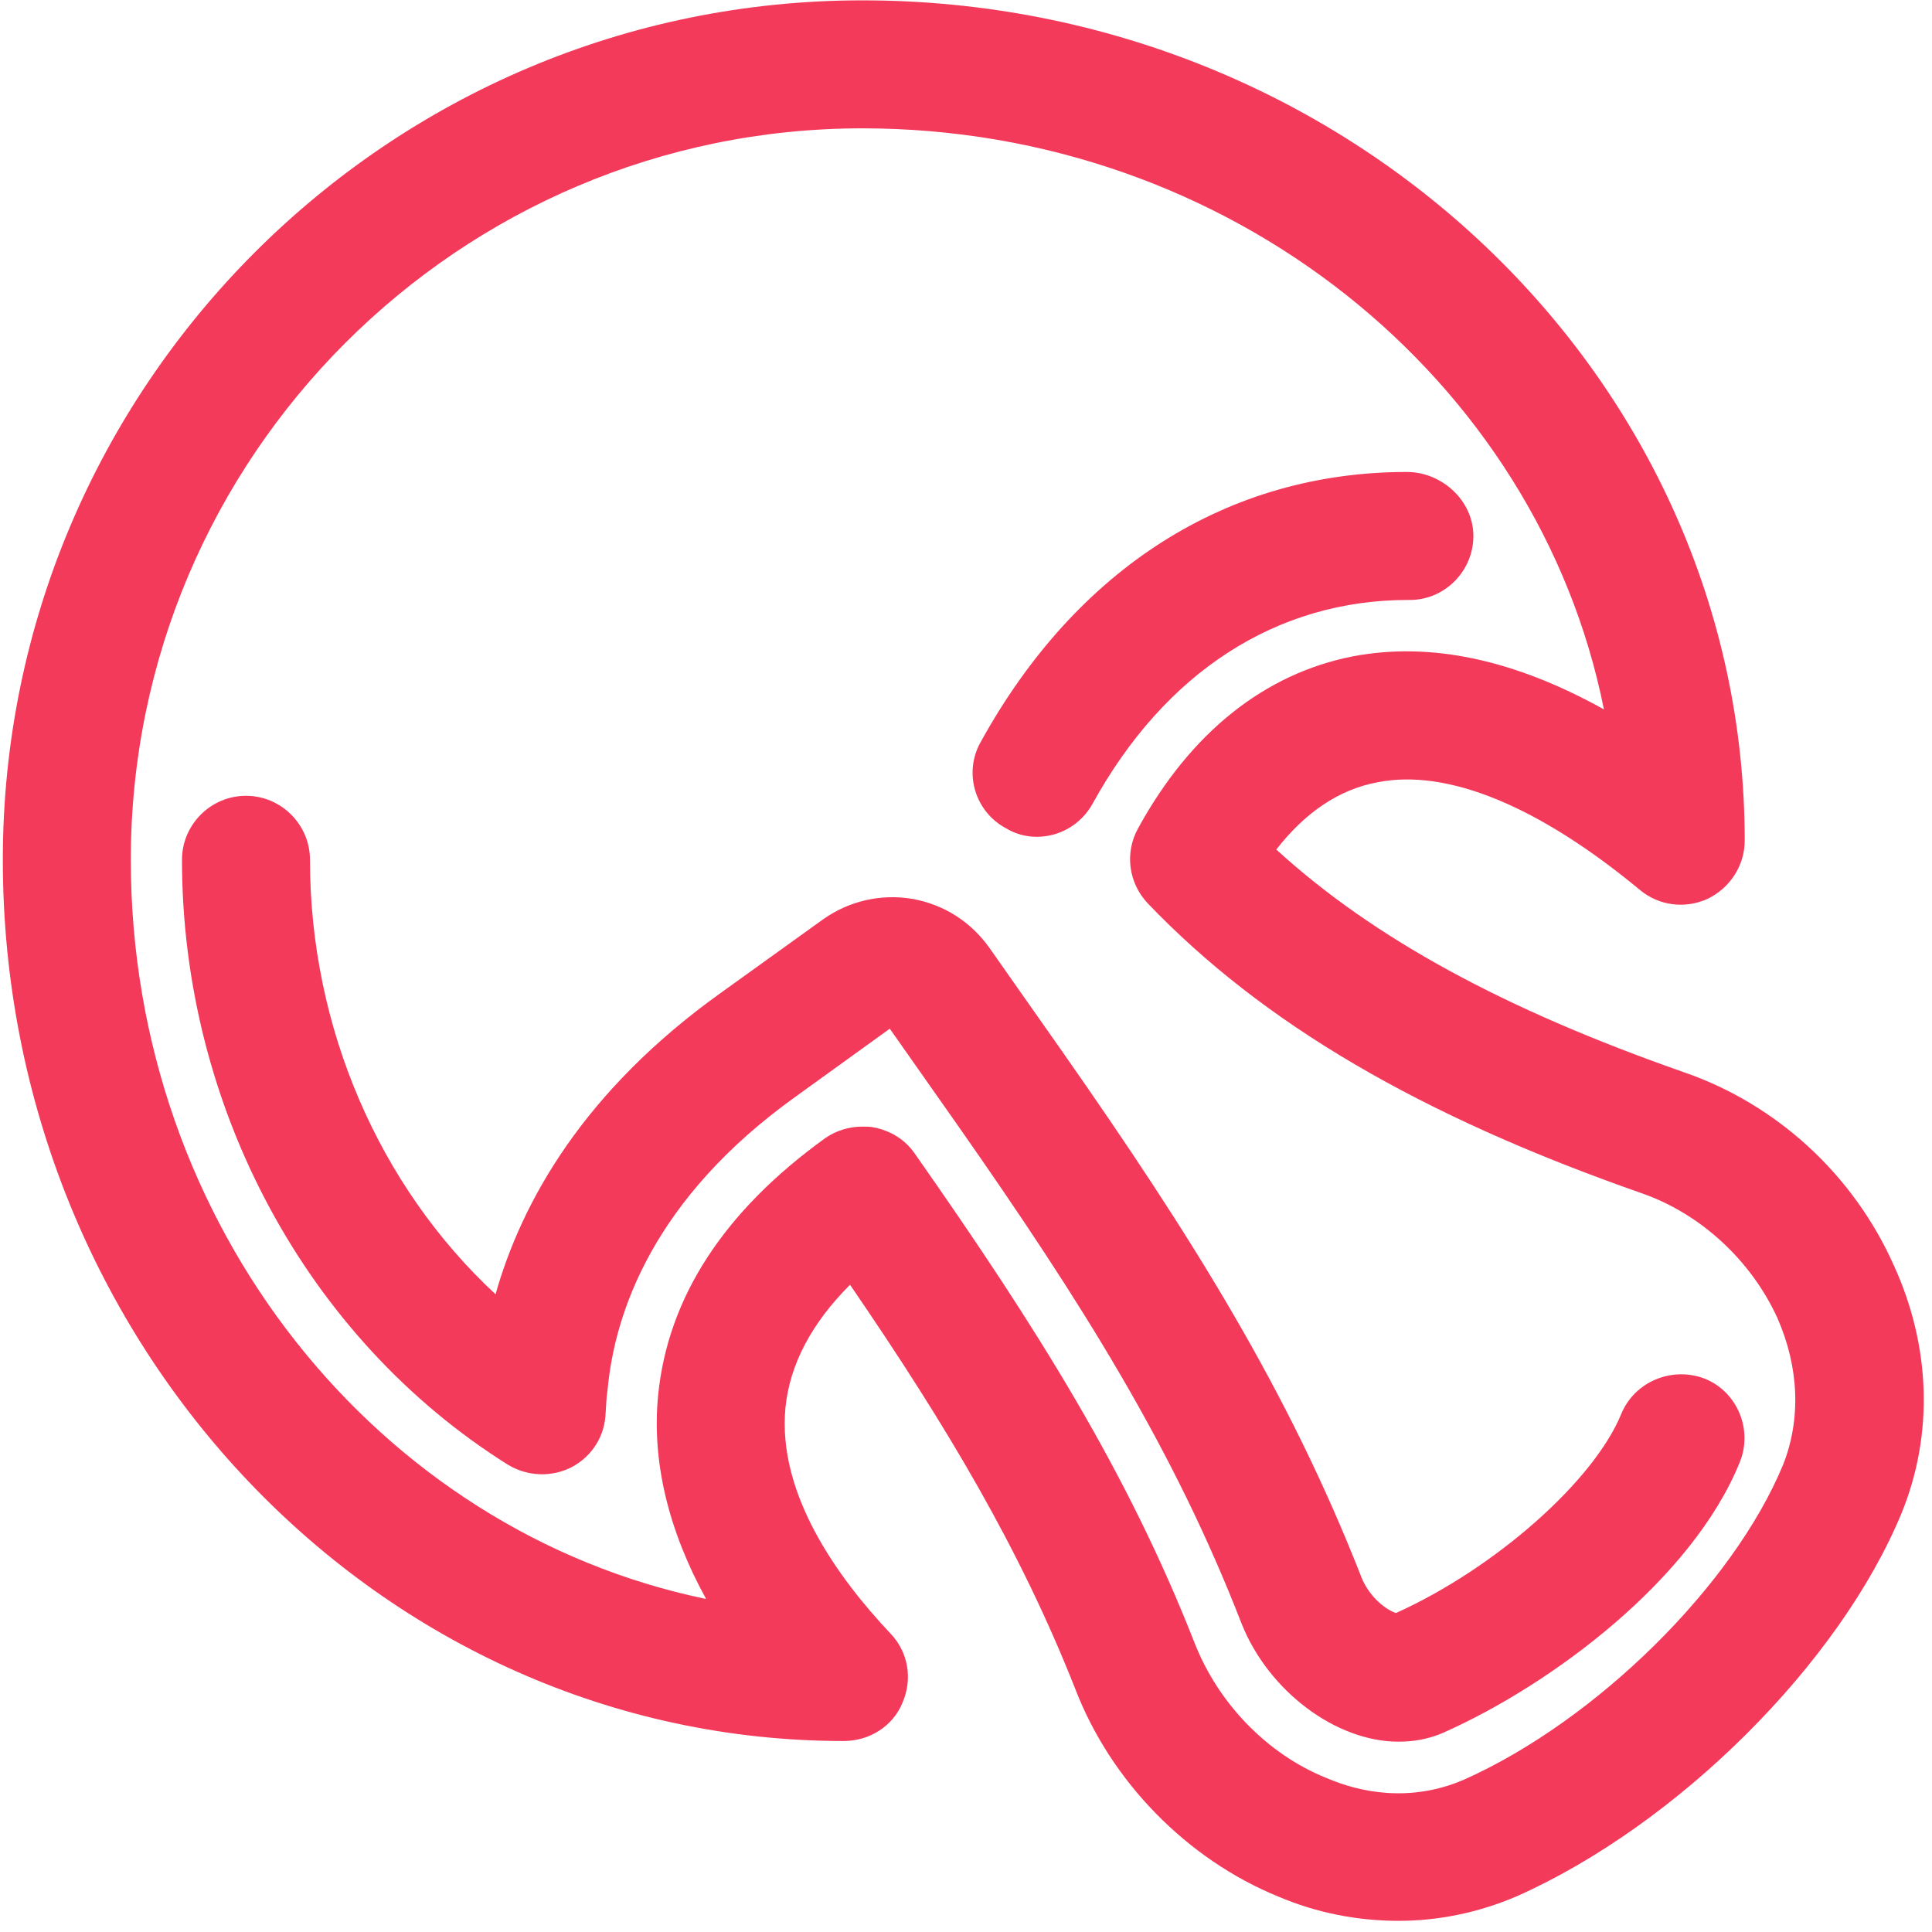 <?xml version="1.0" encoding="UTF-8" standalone="no"?>
<!DOCTYPE svg PUBLIC "-//W3C//DTD SVG 1.1//EN" "http://www.w3.org/Graphics/SVG/1.1/DTD/svg11.dtd">
<svg width="100%" height="100%" viewBox="0 0 98 98" version="1.1" xmlns="http://www.w3.org/2000/svg" xmlns:xlink="http://www.w3.org/1999/xlink" xml:space="preserve" xmlns:serif="http://www.serif.com/" style="fill-rule:evenodd;clip-rule:evenodd;stroke-linejoin:round;stroke-miterlimit:2;">
    <g transform="matrix(1,0,0,1,-1797.3,-188.936)">
        <g transform="matrix(4.167,0,0,4.167,3.487,-21.409)">
            <path d="M447.606,56.224C445.425,56.224 443.586,57.393 442.418,59.512C442.207,59.886 442.348,60.361 442.73,60.563C442.846,60.633 442.971,60.665 443.104,60.665C443.376,60.665 443.641,60.517 443.782,60.26C444.661,58.663 446.017,57.782 447.621,57.782L447.645,57.782C448.066,57.782 448.416,57.432 448.416,57.003C448.416,56.575 448.035,56.224 447.606,56.224ZM450.216,67.691C449.881,68.509 448.681,69.569 447.474,70.114C447.372,70.083 447.155,69.935 447.053,69.678C446.165,67.411 444.996,65.541 443.408,63.274L442.527,62.02C442.301,61.701 441.974,61.49 441.584,61.42C441.202,61.358 440.821,61.444 440.501,61.669L439.255,62.565C437.588,63.757 436.832,65.105 436.513,66.234C435.095,64.918 434.254,62.986 434.254,60.945C434.254,60.517 433.904,60.166 433.475,60.166C433.046,60.166 432.696,60.517 432.696,60.945C432.696,63.952 434.215,66.772 436.661,68.307C436.903,68.455 437.199,68.462 437.44,68.338C437.69,68.206 437.845,67.956 437.853,67.676C437.861,67.582 437.861,67.489 437.876,67.403C437.962,66.453 438.437,65.066 440.166,63.828L441.312,63.001L442.129,64.163C443.657,66.344 444.771,68.12 445.596,70.247C445.923,71.064 446.742,71.68 447.505,71.68C447.692,71.68 447.87,71.649 448.05,71.571C449.382,70.979 451.08,69.701 451.657,68.283C451.821,67.886 451.633,67.426 451.237,67.263C450.839,67.107 450.379,67.294 450.216,67.691ZM452.187,68.307C452.405,67.754 452.381,67.123 452.117,66.523C451.797,65.822 451.182,65.253 450.465,65.004C447.77,64.061 445.853,62.939 444.452,61.475C444.217,61.226 444.17,60.859 444.334,60.563C444.973,59.395 445.876,58.678 446.952,58.468C447.894,58.289 448.914,58.507 450.005,59.114C449.203,55.095 445.456,52.041 440.977,52.041C436.069,52.041 432.073,56.038 432.073,60.945C432.073,65.401 435.087,69.117 439.076,69.943C438.617,69.109 438.413,68.268 438.492,67.465C438.609,66.273 439.294,65.222 440.525,64.334C440.658,64.24 440.821,64.193 440.977,64.193C441.024,64.193 441.071,64.193 441.109,64.201C441.32,64.24 441.498,64.35 441.616,64.521C443.119,66.663 444.209,68.408 445.02,70.472C445.308,71.212 445.908,71.835 446.632,72.124C447.03,72.295 447.645,72.428 448.307,72.14C449.911,71.423 451.579,69.779 452.187,68.307ZM453.535,65.884C453.987,66.873 454.017,67.948 453.628,68.899C452.872,70.729 450.902,72.692 448.938,73.565C448.479,73.76 447.995,73.861 447.505,73.861C447.014,73.861 446.516,73.768 446.04,73.565C444.934,73.113 444.007,72.171 443.571,71.041C442.901,69.343 442.013,67.847 440.828,66.118C440.362,66.585 440.096,67.083 440.042,67.613C439.941,68.665 440.681,69.686 441.32,70.363C441.537,70.589 441.592,70.916 441.467,71.205C441.351,71.493 441.063,71.672 440.751,71.672C435.111,71.672 430.515,66.858 430.515,60.945C430.515,55.18 435.204,50.483 440.977,50.483C446.897,50.483 451.719,55.071 451.719,60.711C451.719,61.015 451.54,61.288 451.268,61.42C450.994,61.545 450.675,61.506 450.442,61.311C449.211,60.291 448.097,59.831 447.247,60.002C446.781,60.088 446.368,60.369 446.017,60.82C447.202,61.903 448.798,62.768 450.979,63.531C452.109,63.921 453.043,64.778 453.535,65.884Z" style="fill:rgb(244,58,91);fill-rule:nonzero;"/>
        </g>
    </g>
</svg>
